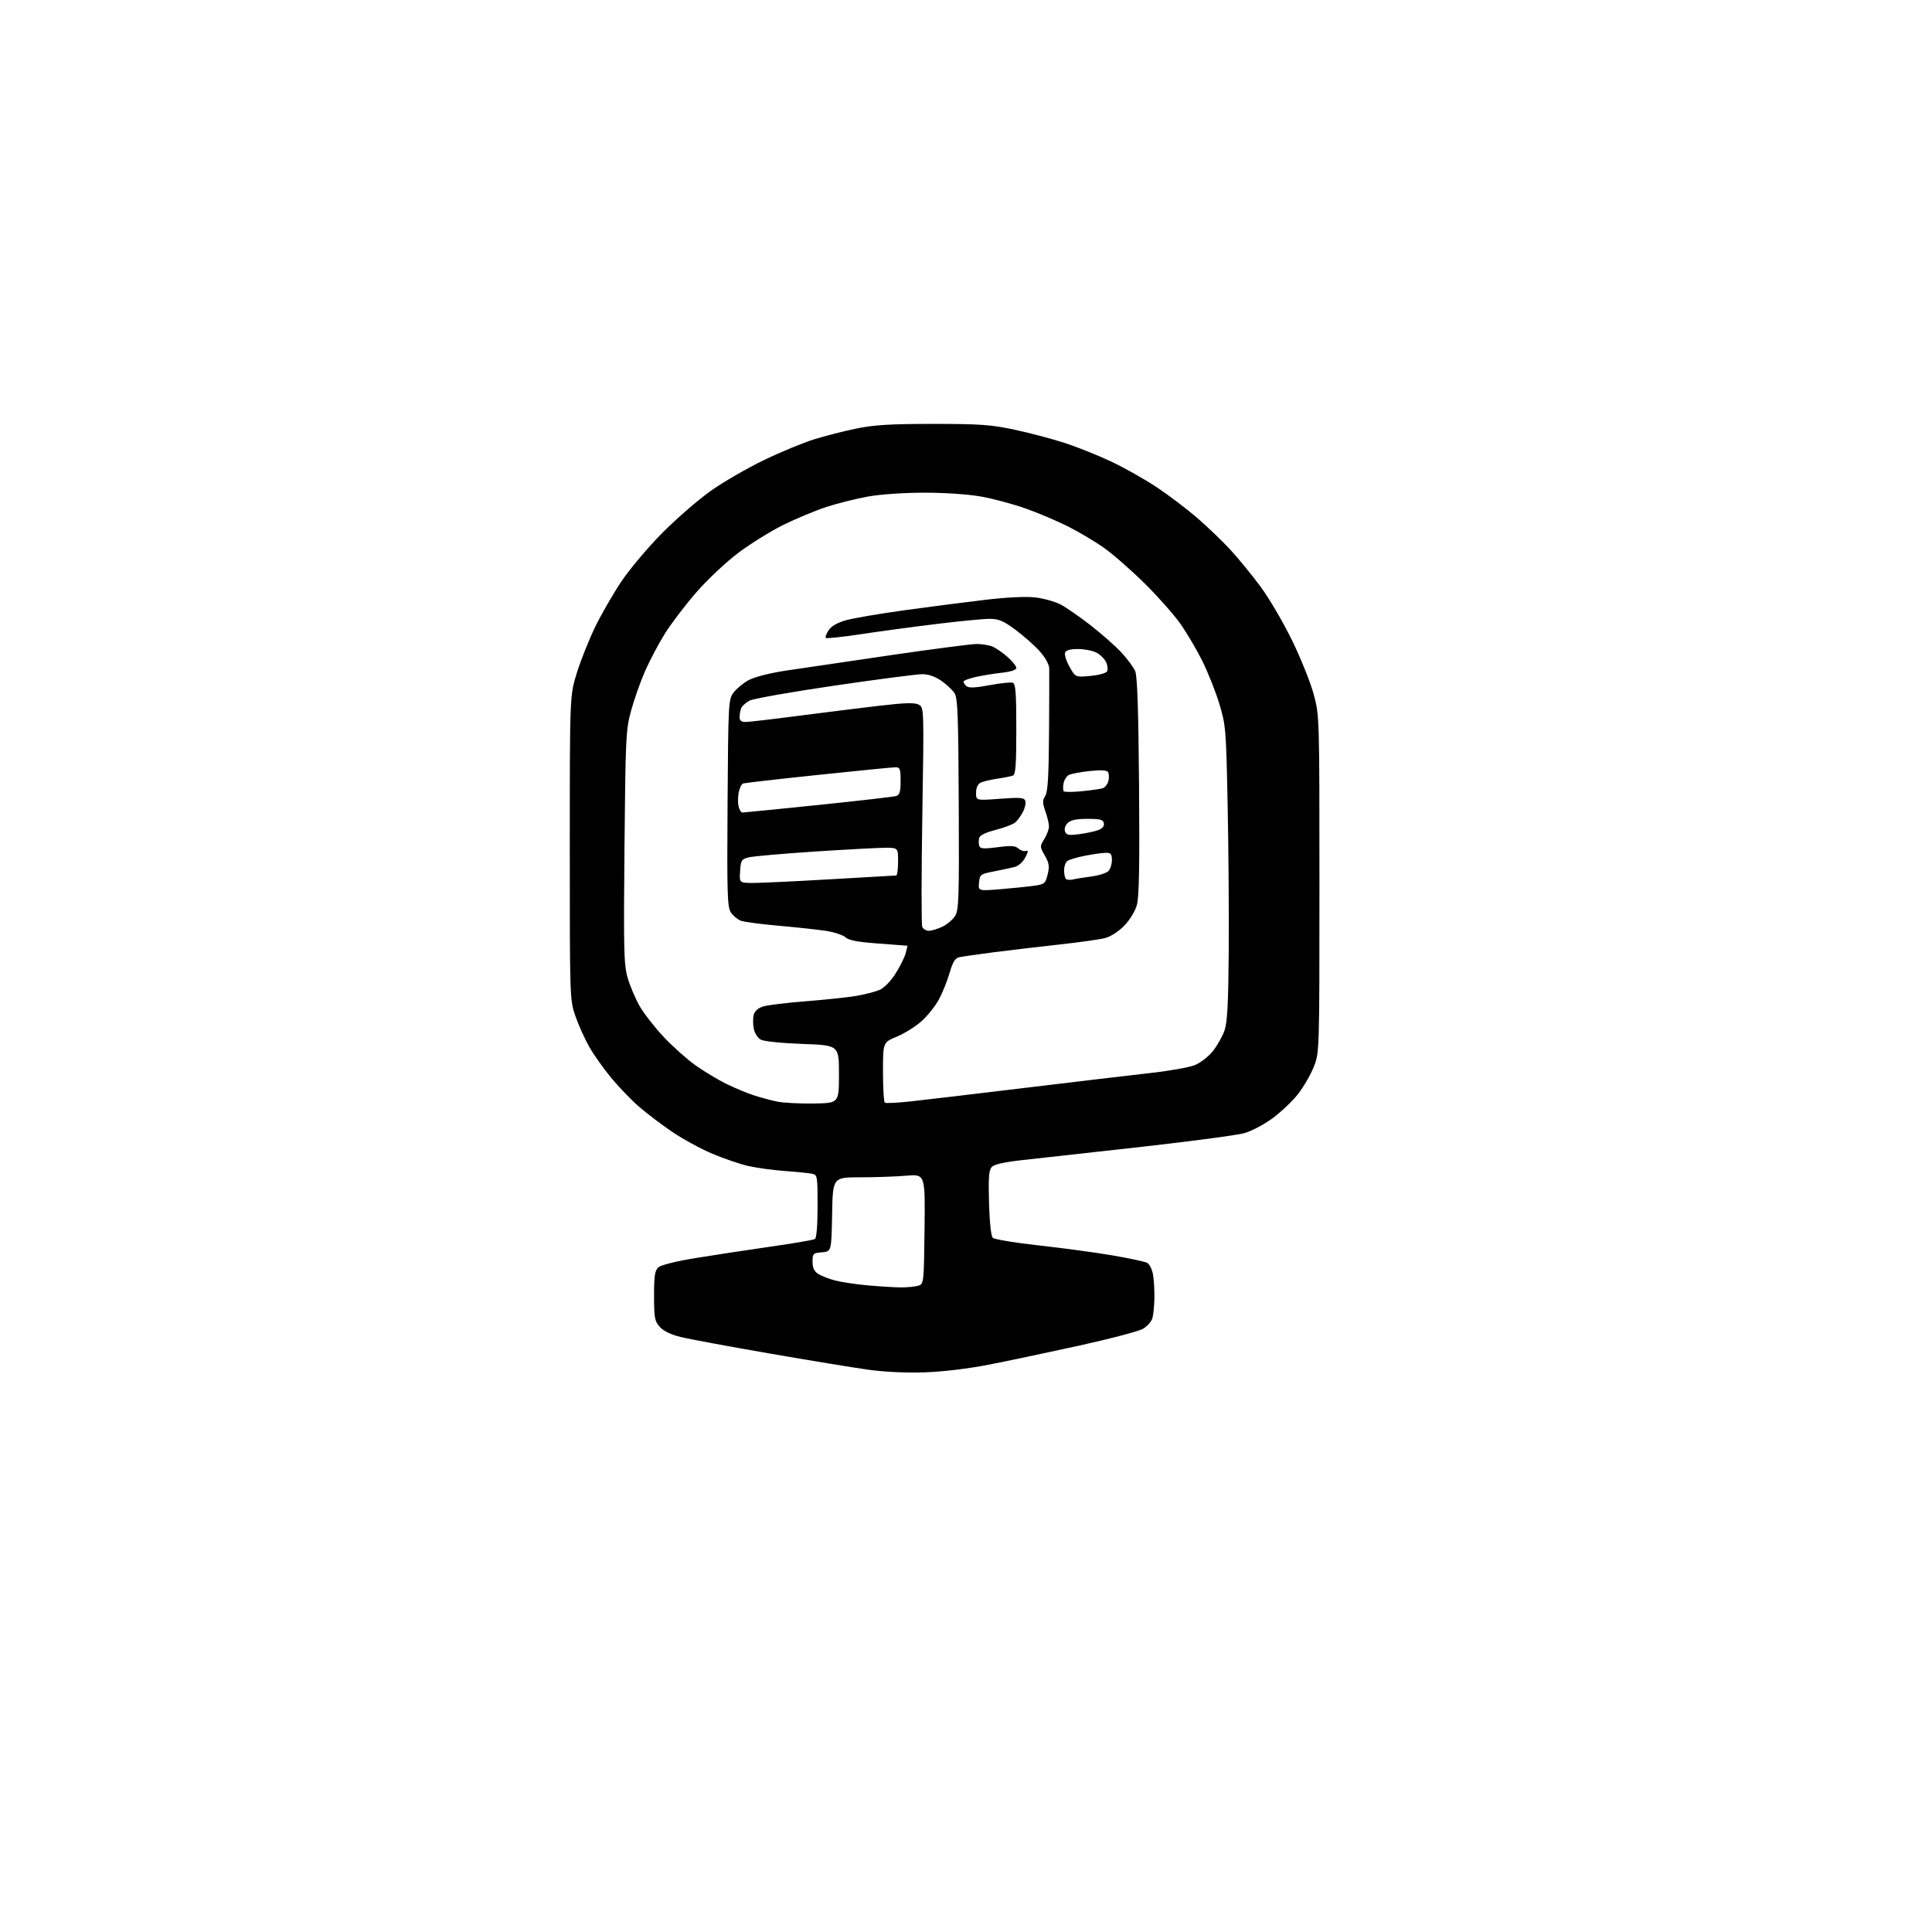 <?xml version="1.0" encoding="UTF-8" standalone="no"?>
<svg 
  version="1.1" 
  xmlns="http://www.w3.org/2000/svg" 
  xmlns:xlink="http://www.w3.org/1999/xlink" 
  xmlns:svg="http://www.w3.org/2000/svg"
  xmlns:rdf="http://www.w3.org/1999/02/22-rdf-syntax-ns#"
  xmlns:cc="http://creativecommons.org/ns#"
  xmlns:dc="http://purl.org/dc/elements/1.1/"
  viewBox="0 0 768 768"
  width="768"
  height="768"
>
<style>svg {background-color: white; }</style>"
<path stroke="none" fill="black" fill-rule="evenodd" d="M367.50,545.53C360.08,545.78 351.50,545.37 345.00,544.46C339.23,543.65 321.45,540.73 305.50,537.96C289.55,535.20 273.80,532.28 270.50,531.46C266.62,530.50 263.71,529.08 262.25,527.43C260.24,525.16 260.00,523.83 260.00,515.10C260.00,507.03 260.31,505.04 261.75,503.76C262.77,502.86 268.91,501.34 276.50,500.10C283.65,498.93 297.01,496.90 306.19,495.58C315.37,494.27 323.36,492.90 323.94,492.54C324.59,492.13 325.00,487.14 325.00,479.46C325.00,467.38 324.94,467.03 322.75,466.57C321.51,466.32 316.68,465.83 312.00,465.49C307.32,465.15 300.80,464.26 297.50,463.51C294.20,462.76 287.76,460.57 283.19,458.64C278.61,456.71 271.41,452.79 267.19,449.92C262.96,447.05 257.02,442.54 253.98,439.90C250.94,437.26 245.99,432.12 242.98,428.48C239.97,424.84 236.04,419.30 234.26,416.18C232.48,413.06 230.01,407.57 228.76,404.00C226.51,397.53 226.50,397.26 226.50,337.00C226.50,276.50 226.50,276.50 229.30,267.50C230.83,262.55 234.08,254.39 236.51,249.37C238.94,244.35 243.65,236.17 246.97,231.20C250.29,226.24 257.63,217.52 263.28,211.84C268.93,206.15 277.59,198.64 282.52,195.14C287.46,191.65 296.90,186.17 303.50,182.98C310.10,179.78 319.16,176.03 323.63,174.64C328.10,173.25 335.75,171.30 340.63,170.31C347.55,168.90 354.23,168.50 371.00,168.51C389.74,168.51 393.90,168.81 403.44,170.84C409.45,172.13 418.44,174.51 423.42,176.14C428.39,177.76 436.70,181.10 441.88,183.55C447.06,186.01 455.16,190.58 459.88,193.72C464.59,196.86 471.85,202.37 476.00,205.96C480.16,209.56 486.13,215.30 489.27,218.73C492.41,222.15 497.73,228.66 501.09,233.20C504.45,237.73 510.06,247.30 513.57,254.47C517.07,261.64 520.96,271.32 522.22,276.00C524.49,284.45 524.50,284.89 524.50,351.50C524.50,418.50 524.50,418.50 522.18,424.25C520.90,427.42 518.06,432.27 515.87,435.05C513.68,437.82 509.15,442.10 505.82,444.55C502.49,447.01 497.45,449.66 494.63,450.45C491.81,451.24 473.30,453.70 453.50,455.92C433.70,458.14 412.63,460.48 406.68,461.12C399.63,461.88 395.32,462.82 394.33,463.81C393.09,465.06 392.87,467.68 393.15,478.12C393.37,485.93 393.95,491.35 394.64,492.04C395.27,492.67 403.51,494.04 412.96,495.08C422.40,496.12 435.57,497.90 442.23,499.04C448.88,500.17 455.09,501.51 456.02,502.01C456.96,502.51 458.01,504.63 458.35,506.71C458.70,508.80 458.94,512.98 458.89,516.00C458.84,519.02 458.49,522.61 458.11,523.97C457.74,525.32 456.05,527.23 454.38,528.21C452.70,529.19 441.24,532.21 428.91,534.92C416.59,537.63 400.43,541.04 393.00,542.49C384.83,544.08 374.76,545.28 367.50,545.53zM358.00,511.76C360.48,511.78 363.57,511.50 364.87,511.13C367.25,510.47 367.25,510.47 367.52,488.60C367.78,466.72 367.78,466.72 360.24,467.36C356.09,467.71 347.83,468.00 341.88,468.00C331.05,468.00 331.05,468.00 330.78,482.75C330.50,497.50 330.50,497.50 326.75,497.81C323.21,498.10 323.00,498.31 323.00,501.54C323.00,503.99 323.64,505.36 325.25,506.40C326.49,507.19 329.51,508.37 331.98,509.02C334.44,509.67 340.29,510.54 344.98,510.96C349.66,511.38 355.52,511.74 358.00,511.76zM323.50,438.66C333.50,438.50 333.50,438.50 333.50,427.00C333.50,415.50 333.50,415.50 319.00,414.98C310.63,414.67 303.60,413.95 302.38,413.26C301.22,412.61 299.98,410.66 299.64,408.94C299.29,407.21 299.28,404.74 299.60,403.45C299.98,401.94 301.32,400.73 303.35,400.09C305.08,399.54 312.80,398.60 320.50,398.00C328.20,397.40 337.20,396.44 340.49,395.87C343.79,395.29 347.87,394.25 349.56,393.54C351.37,392.78 353.95,390.19 355.85,387.23C357.63,384.46 359.48,380.80 359.97,379.10C360.46,377.39 360.78,375.97 360.68,375.94C360.58,375.91 355.43,375.52 349.22,375.07C341.00,374.48 337.45,373.81 336.12,372.61C335.11,371.70 331.64,370.54 328.39,370.04C325.15,369.54 316.73,368.63 309.67,368.01C302.61,367.39 295.78,366.48 294.47,365.99C293.17,365.49 291.39,364.00 290.52,362.67C289.13,360.54 288.97,355.30 289.22,319.20C289.49,279.36 289.56,278.06 291.59,275.32C292.74,273.77 295.44,271.54 297.59,270.37C299.92,269.10 305.95,267.56 312.50,266.57C318.55,265.65 337.23,262.90 354.00,260.45C370.77,258.01 386.16,256.00 388.18,256.00C390.21,256.00 392.97,256.42 394.32,256.93C395.67,257.45 398.40,259.29 400.39,261.04C402.38,262.78 404.00,264.78 404.00,265.49C404.00,266.31 401.92,267.00 398.25,267.42C395.09,267.77 390.36,268.55 387.75,269.13C385.14,269.72 383.00,270.55 383.00,270.98C383.00,271.41 383.57,272.23 384.26,272.80C385.15,273.54 387.86,273.41 393.39,272.37C397.71,271.55 401.87,271.12 402.62,271.41C403.72,271.83 404.00,275.57 404.00,289.86C404.00,304.13 403.72,307.89 402.63,308.31C401.87,308.60 399.06,309.16 396.38,309.55C393.70,309.94 390.71,310.66 389.75,311.16C388.66,311.73 388.00,313.23 388.00,315.15C388.00,318.24 388.00,318.24 397.50,317.53C405.47,316.93 407.08,317.05 407.57,318.32C407.89,319.14 407.47,321.13 406.64,322.73C405.81,324.33 404.41,326.24 403.53,326.97C402.65,327.70 399.14,329.03 395.73,329.92C391.37,331.06 389.42,332.08 389.17,333.33C388.99,334.31 389.05,335.69 389.32,336.40C389.70,337.39 391.33,337.48 396.52,336.79C401.86,336.07 403.55,336.18 404.86,337.31C405.76,338.10 407.10,338.52 407.83,338.26C408.85,337.89 408.78,338.52 407.56,340.87C406.64,342.66 404.86,344.25 403.37,344.62C401.94,344.98 398.24,345.77 395.14,346.39C389.74,347.45 389.49,347.64 389.18,350.85C388.86,354.19 388.86,354.19 397.68,353.47C402.53,353.07 408.52,352.46 411.00,352.11C415.22,351.52 415.56,351.24 416.45,347.62C417.25,344.42 417.06,343.15 415.35,340.13C413.33,336.57 413.32,336.44 415.14,333.50C416.16,331.85 416.99,329.60 416.98,328.50C416.97,327.40 416.33,324.70 415.56,322.50C414.37,319.13 414.36,318.17 415.50,316.40C416.52,314.82 416.88,308.70 417.01,291.40C417.09,278.81 417.13,267.26 417.08,265.75C417.03,264.07 415.55,261.39 413.25,258.83C411.19,256.54 406.86,252.71 403.64,250.33C398.81,246.76 397.01,246.00 393.35,246.00C390.92,246.00 381.40,246.92 372.21,248.05C363.02,249.17 349.49,251.00 342.15,252.11C334.80,253.22 328.55,253.89 328.26,253.59C327.97,253.30 328.47,251.94 329.37,250.56C330.45,248.92 332.82,247.54 336.26,246.56C339.14,245.74 349.60,243.96 359.50,242.59C369.40,241.23 383.79,239.37 391.48,238.46C400.01,237.44 407.77,237.06 411.40,237.47C414.68,237.84 419.19,239.07 421.43,240.21C423.67,241.36 429.13,245.12 433.57,248.59C438.01,252.05 443.53,256.94 445.85,259.45C448.16,261.96 450.59,265.25 451.25,266.76C452.10,268.70 452.55,282.02 452.79,312.47C453.04,343.85 452.81,356.60 451.93,359.74C451.24,362.22 449.11,365.70 446.92,367.97C444.69,370.26 441.52,372.31 439.30,372.89C437.21,373.44 428.98,374.60 421.00,375.47C413.02,376.35 401.32,377.73 395.00,378.54C388.68,379.36 382.52,380.25 381.32,380.51C379.66,380.89 378.74,382.38 377.48,386.75C376.57,389.91 374.64,394.68 373.20,397.36C371.75,400.03 368.61,403.93 366.22,406.03C363.83,408.14 359.43,410.87 356.44,412.11C351.00,414.37 351.00,414.37 351.00,426.12C351.00,432.59 351.34,438.09 351.75,438.34C352.16,438.60 356.32,438.41 361.00,437.93C365.68,437.44 386.23,435.02 406.68,432.54C427.13,430.06 449.94,427.36 457.37,426.53C464.79,425.71 472.70,424.30 474.94,423.41C477.21,422.50 480.39,420.03 482.15,417.82C483.87,415.64 485.95,411.97 486.75,409.68C487.88,406.47 488.27,399.25 488.44,378.50C488.55,363.65 488.36,337.32 488.01,320.00C487.38,289.45 487.28,288.23 484.63,279.55C483.12,274.63 480.07,266.98 477.84,262.55C475.62,258.12 471.75,251.57 469.24,248.00C466.74,244.43 460.37,237.22 455.09,232.00C449.81,226.78 442.56,220.42 438.99,217.88C435.42,215.34 428.90,211.46 424.50,209.25C420.10,207.04 412.50,203.82 407.62,202.10C402.74,200.38 394.86,198.26 390.12,197.41C385.00,196.49 375.81,195.85 367.50,195.85C359.24,195.85 350.00,196.49 344.95,197.40C340.26,198.24 332.83,200.11 328.45,201.54C324.08,202.98 316.40,206.18 311.39,208.65C306.38,211.13 298.36,216.11 293.56,219.71C288.76,223.31 281.25,230.36 276.87,235.38C272.49,240.40 266.82,247.85 264.26,251.95C261.70,256.06 258.12,262.85 256.30,267.05C254.48,271.25 252.03,278.24 250.84,282.59C248.80,290.04 248.65,293.19 248.24,336.68C247.86,377.76 248.00,383.50 249.49,388.68C250.42,391.88 252.56,396.93 254.25,399.90C255.94,402.87 260.27,408.43 263.88,412.26C267.50,416.09 273.16,421.14 276.47,423.49C279.79,425.84 285.20,429.10 288.50,430.74C291.80,432.38 296.78,434.47 299.58,435.38C302.37,436.30 306.64,437.44 309.08,437.93C311.51,438.42 318.00,438.74 323.50,438.66zM369.21,370.00C370.30,370.00 372.70,369.29 374.54,368.41C376.38,367.54 378.65,365.65 379.59,364.22C381.15,361.85 381.29,357.75 381.12,319.72C380.96,284.22 380.70,277.47 379.42,275.52C378.59,274.25 376.21,272.03 374.15,270.60C371.70,268.91 369.06,268.00 366.57,268.00C364.47,268.00 348.81,270.04 331.76,272.54C314.71,275.03 299.52,277.71 298.00,278.50C296.48,279.28 294.96,280.65 294.62,281.54C294.28,282.44 294.00,284.03 294.00,285.08C294.00,286.42 294.70,287.00 296.32,287.00C297.60,287.00 307.16,285.89 317.57,284.53C327.98,283.18 342.48,281.37 349.79,280.52C359.87,279.35 363.59,279.25 365.20,280.11C367.32,281.24 367.32,281.24 366.64,323.98C366.26,347.49 366.24,367.46 366.59,368.36C366.93,369.26 368.11,370.00 369.21,370.00zM299.70,350.98C302.89,350.97 316.75,350.31 330.50,349.50C344.25,348.70 355.84,348.03 356.25,348.02C356.66,348.01 357.00,345.52 357.00,342.50C357.00,337.00 357.00,337.00 351.89,337.00C349.08,337.00 336.36,337.69 323.63,338.52C310.90,339.36 299.13,340.40 297.49,340.84C294.77,341.56 294.47,342.06 294.20,346.32C293.89,351.00 293.89,351.00 299.70,350.98zM426.47,349.61C427.59,349.34 430.89,348.80 433.82,348.42C436.74,348.04 439.78,347.08 440.57,346.29C441.35,345.50 442.00,343.54 442.00,341.93C442.00,339.53 441.58,339.00 439.67,339.00C438.38,339.00 434.67,339.52 431.42,340.15C428.16,340.78 424.94,341.74 424.25,342.27C423.56,342.81 423.00,344.46 423.00,345.96C423.00,347.45 423.32,348.99 423.72,349.39C424.12,349.78 425.35,349.88 426.47,349.61zM429.06,331.59C431.82,331.22 435.22,330.49 436.61,329.96C438.25,329.33 439.02,328.38 438.80,327.25C438.51,325.81 437.36,325.50 432.25,325.51C427.81,325.51 425.58,325.99 424.39,327.18C423.41,328.16 422.99,329.54 423.38,330.55C423.93,331.97 424.86,332.14 429.06,331.59zM295.09,323.00C295.57,323.00 309.13,321.65 325.21,320.00C341.29,318.34 355.25,316.74 356.23,316.43C357.64,315.98 358.00,314.76 358.00,310.43C358.00,305.69 357.75,305.00 356.02,305.00C354.93,305.00 341.10,306.36 325.27,308.03C309.45,309.69 296.00,311.23 295.39,311.44C294.78,311.65 294.00,313.26 293.65,315.01C293.30,316.76 293.28,319.28 293.61,320.60C293.95,321.92 294.61,323.00 295.09,323.00zM430.00,314.53C433.57,314.17 437.29,313.65 438.25,313.37C439.21,313.09 440.26,311.80 440.59,310.49C440.92,309.18 440.87,307.59 440.47,306.95C439.97,306.14 437.76,306.01 433.13,306.50C429.48,306.89 425.77,307.60 424.87,308.07C423.98,308.55 423.03,310.07 422.77,311.45C422.50,312.82 422.56,314.23 422.89,314.56C423.23,314.90 426.43,314.88 430.00,314.53zM433.39,268.70C436.63,268.40 439.63,267.61 440.05,266.92C440.47,266.24 440.32,264.60 439.71,263.27C439.11,261.94 437.37,260.21 435.85,259.43C434.34,258.64 431.04,258.00 428.52,258.00C425.43,258.00 423.76,258.47 423.38,259.45C423.07,260.25 423.87,262.78 425.16,265.07C427.50,269.23 427.50,269.23 433.39,268.70z" />

</svg>